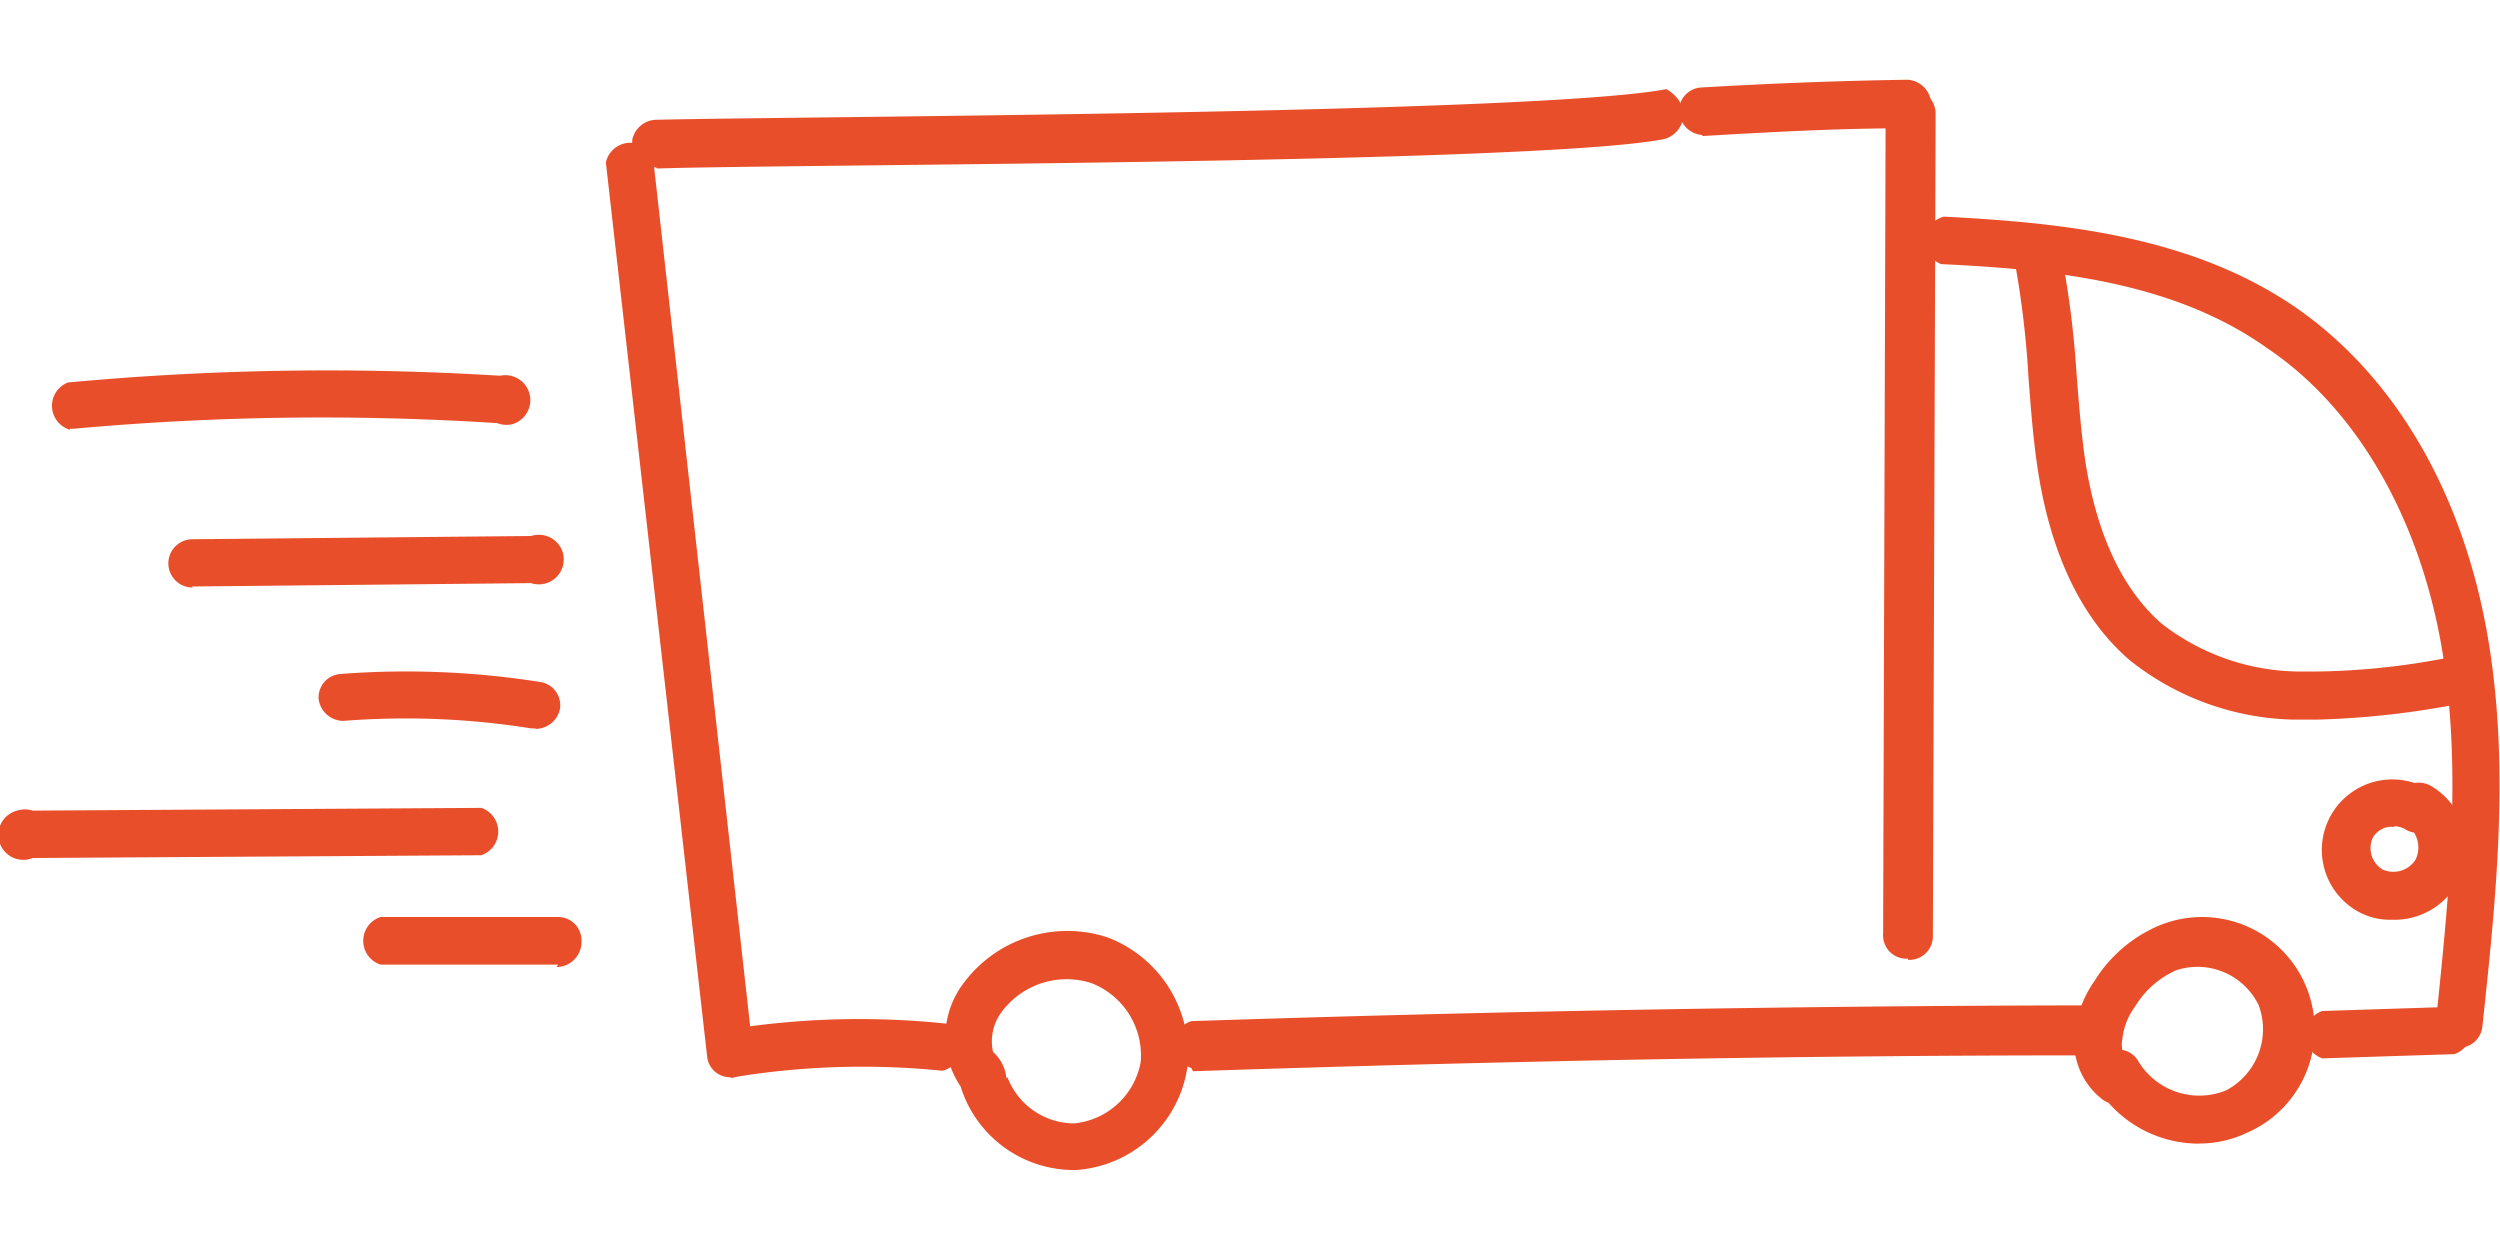 <svg id="ikona-auto" xmlns="http://www.w3.org/2000/svg" viewBox="0 0 200 100" fill="#E94E2A"><title>ikona-auto</title><path d="M152.65,76.69h0a1.86,1.86,0,0,1-2-1.74,1,1,0,0,1,0-.25L150.85,9a2,2,0,0,1,2-1.89h0a2,2,0,0,1,2,2l-.22,65.8a1.88,1.88,0,0,1-1.87,1.88h-.12"/><path d="M136.2,10.8A2,2,0,0,1,134.33,9a1.87,1.87,0,0,1,1.74-2h0c5.48-.32,11.05-.54,16.53-.62h0a2,2,0,0,1,1.89,1.88,1.87,1.87,0,0,1-1.75,2h-.12c-5.42,0-10.93.3-16.37.62h-.08"/><path d="M52.46,13.39a2,2,0,0,1-1.88-2.1.28.28,0,0,1,0-.09,2,2,0,0,1,2-1.62c10.51-.26,70.42-.46,80.73-2.45,2.19,1.29,1.43,3.59-.2,4-10.25,2-70.08,2-80.53,2.35h0"/><path d="M58.44,86.18a1.84,1.84,0,0,1-1.87-1.67L48.47,13a2,2,0,0,1,3.77-.42l8,71.56a2,2,0,0,1-1.68,2.09h-.1"/><path d="M85.74,93.6a9.49,9.49,0,0,1-8.89-6.68,7.08,7.08,0,0,1,.21-8.23A10.33,10.33,0,0,1,88.63,75,10,10,0,0,1,95,85.32,9.67,9.67,0,0,1,86.1,93.6h-.36m-5.15-7.44a5.72,5.72,0,0,0,5.35,3.71,6,6,0,0,0,5.32-4.94,6.21,6.21,0,0,0-4-6.3A6.48,6.48,0,0,0,80.1,81a3.93,3.93,0,0,0-.66,3.15,3.18,3.18,0,0,1,1.07,2.13"/><path d="M175.92,91.49a9.64,9.64,0,0,1-7.24-3.27,2.11,2.11,0,0,1-.58-.34,5.83,5.83,0,0,1-2.15-5,9,9,0,0,1,1.61-4.4,11.19,11.19,0,0,1,5.11-4.41,9,9,0,0,1,7,16.59,8.76,8.76,0,0,1-3.7.82M169.84,84a1.87,1.87,0,0,1,1.25.94,5.7,5.7,0,0,0,7,2.29,5.53,5.53,0,0,0,2.61-6.8,5.44,5.44,0,0,0-6.6-2.81,7.3,7.3,0,0,0-3.31,2.93,5.24,5.24,0,0,0-1,2.57,2.27,2.27,0,0,0,0,.9"/><path d="M58.62,86.12a2,2,0,0,1-1.45-2.42,2,2,0,0,1,1.15-1.35,66.37,66.37,0,0,1,17.47-.45,2,2,0,0,1-.4,3.76,63.53,63.53,0,0,0-16.47.48h-.3"/><path d="M95.31,85.44A2,2,0,0,1,94,83a2,2,0,0,1,1.31-1.31c23.64-.78,47.65-1.22,71.34-1.26h0a2,2,0,0,1,2,2,1.87,1.87,0,0,1-1.75,2h-.24c-23.65,0-47.6.48-71.22,1.27h0"/><path d="M196.75,83.89h-.2a2,2,0,0,1-1.69-2c1-9.79,2.13-19.94.54-29.71-1.74-10.59-6.8-19.46-14-24.31-7.56-5.4-17.33-6.32-26.1-6.74a2,2,0,0,1,.2-3.8c9.17.48,19.68,1.45,28.13,7.25,8,5.51,13.54,15,15.47,26.84,1.68,10.29.56,20.68-.51,30.7a1.89,1.89,0,0,1-1.88,1.7"/><path d="M185.79,84.67a2,2,0,0,1,0-3.79l10.56-.34h0a2,2,0,0,1,0,3.79Z"/><path d="M191.27,73.58a5.24,5.24,0,0,1-2.63-.66,5.64,5.64,0,0,1,4.52-10.28,2,2,0,0,1,1.38.27,5.75,5.75,0,0,1-3.13,10.67m.12-7.42a2.26,2.26,0,0,0-.52,0,1.88,1.88,0,0,0-1.16.8,2,2,0,0,0,.74,2.59,2.1,2.1,0,0,0,2.65-.77,2.23,2.23,0,0,0-.12-2.18,1.64,1.64,0,0,1-.73-.28,1.86,1.86,0,0,0-.86-.22"/><path d="M185.27,57.57h-1.76a21.77,21.77,0,0,1-13.14-4.76c-3.84-3.31-6.34-8.5-7.37-15.4-.36-2.41-.54-4.84-.72-7.19a75.37,75.37,0,0,0-1-8.72,2,2,0,0,1,1.5-2.21A1.87,1.87,0,0,1,165,20.73v.06a76.42,76.42,0,0,1,1.12,9.07c.18,2.29.36,4.66.69,6.94.92,6,3,10.36,6.11,13.08a18.13,18.13,0,0,0,10.84,3.84,57.64,57.64,0,0,0,12.5-1.19,2,2,0,0,1,1.69,2.26,2,2,0,0,1-1.07,1.49,68.87,68.87,0,0,1-11.54,1.29"/><path d="M5.59,34.38a2,2,0,0,1-.16-3.78A223.64,223.64,0,0,1,40,30.06a2,2,0,0,1,1,3.87,2,2,0,0,1-1.22-.08,219.12,219.12,0,0,0-33.89.45H5.59"/><path d="M15.46,47a1.93,1.93,0,1,1-.12-3.86l27.15-.26A2,2,0,0,1,45,44.13a2,2,0,0,1-1.27,2.52,2.05,2.05,0,0,1-1.25,0l-27.15.27Z"/><path d="M42.77,58.27h-.28a63.74,63.74,0,0,0-15-.6,2,2,0,0,1-2-1.75,1.88,1.88,0,0,1,1.73-2,68.67,68.67,0,0,1,16,.64,1.88,1.88,0,0,1,1.58,2.13v0a2,2,0,0,1-1.88,1.62"/><path d="M2.62,68.64a2,2,0,1,1-1.25-3.79,2.05,2.05,0,0,1,1.25,0l35.88-.22h0a2,2,0,0,1,0,3.79Z"/><path d="M44.65,77.17H30.45a2,2,0,0,1,0-3.81h14.2a1.87,1.87,0,0,1,1.87,1.87v.13a2,2,0,0,1-2,2"/></svg>
